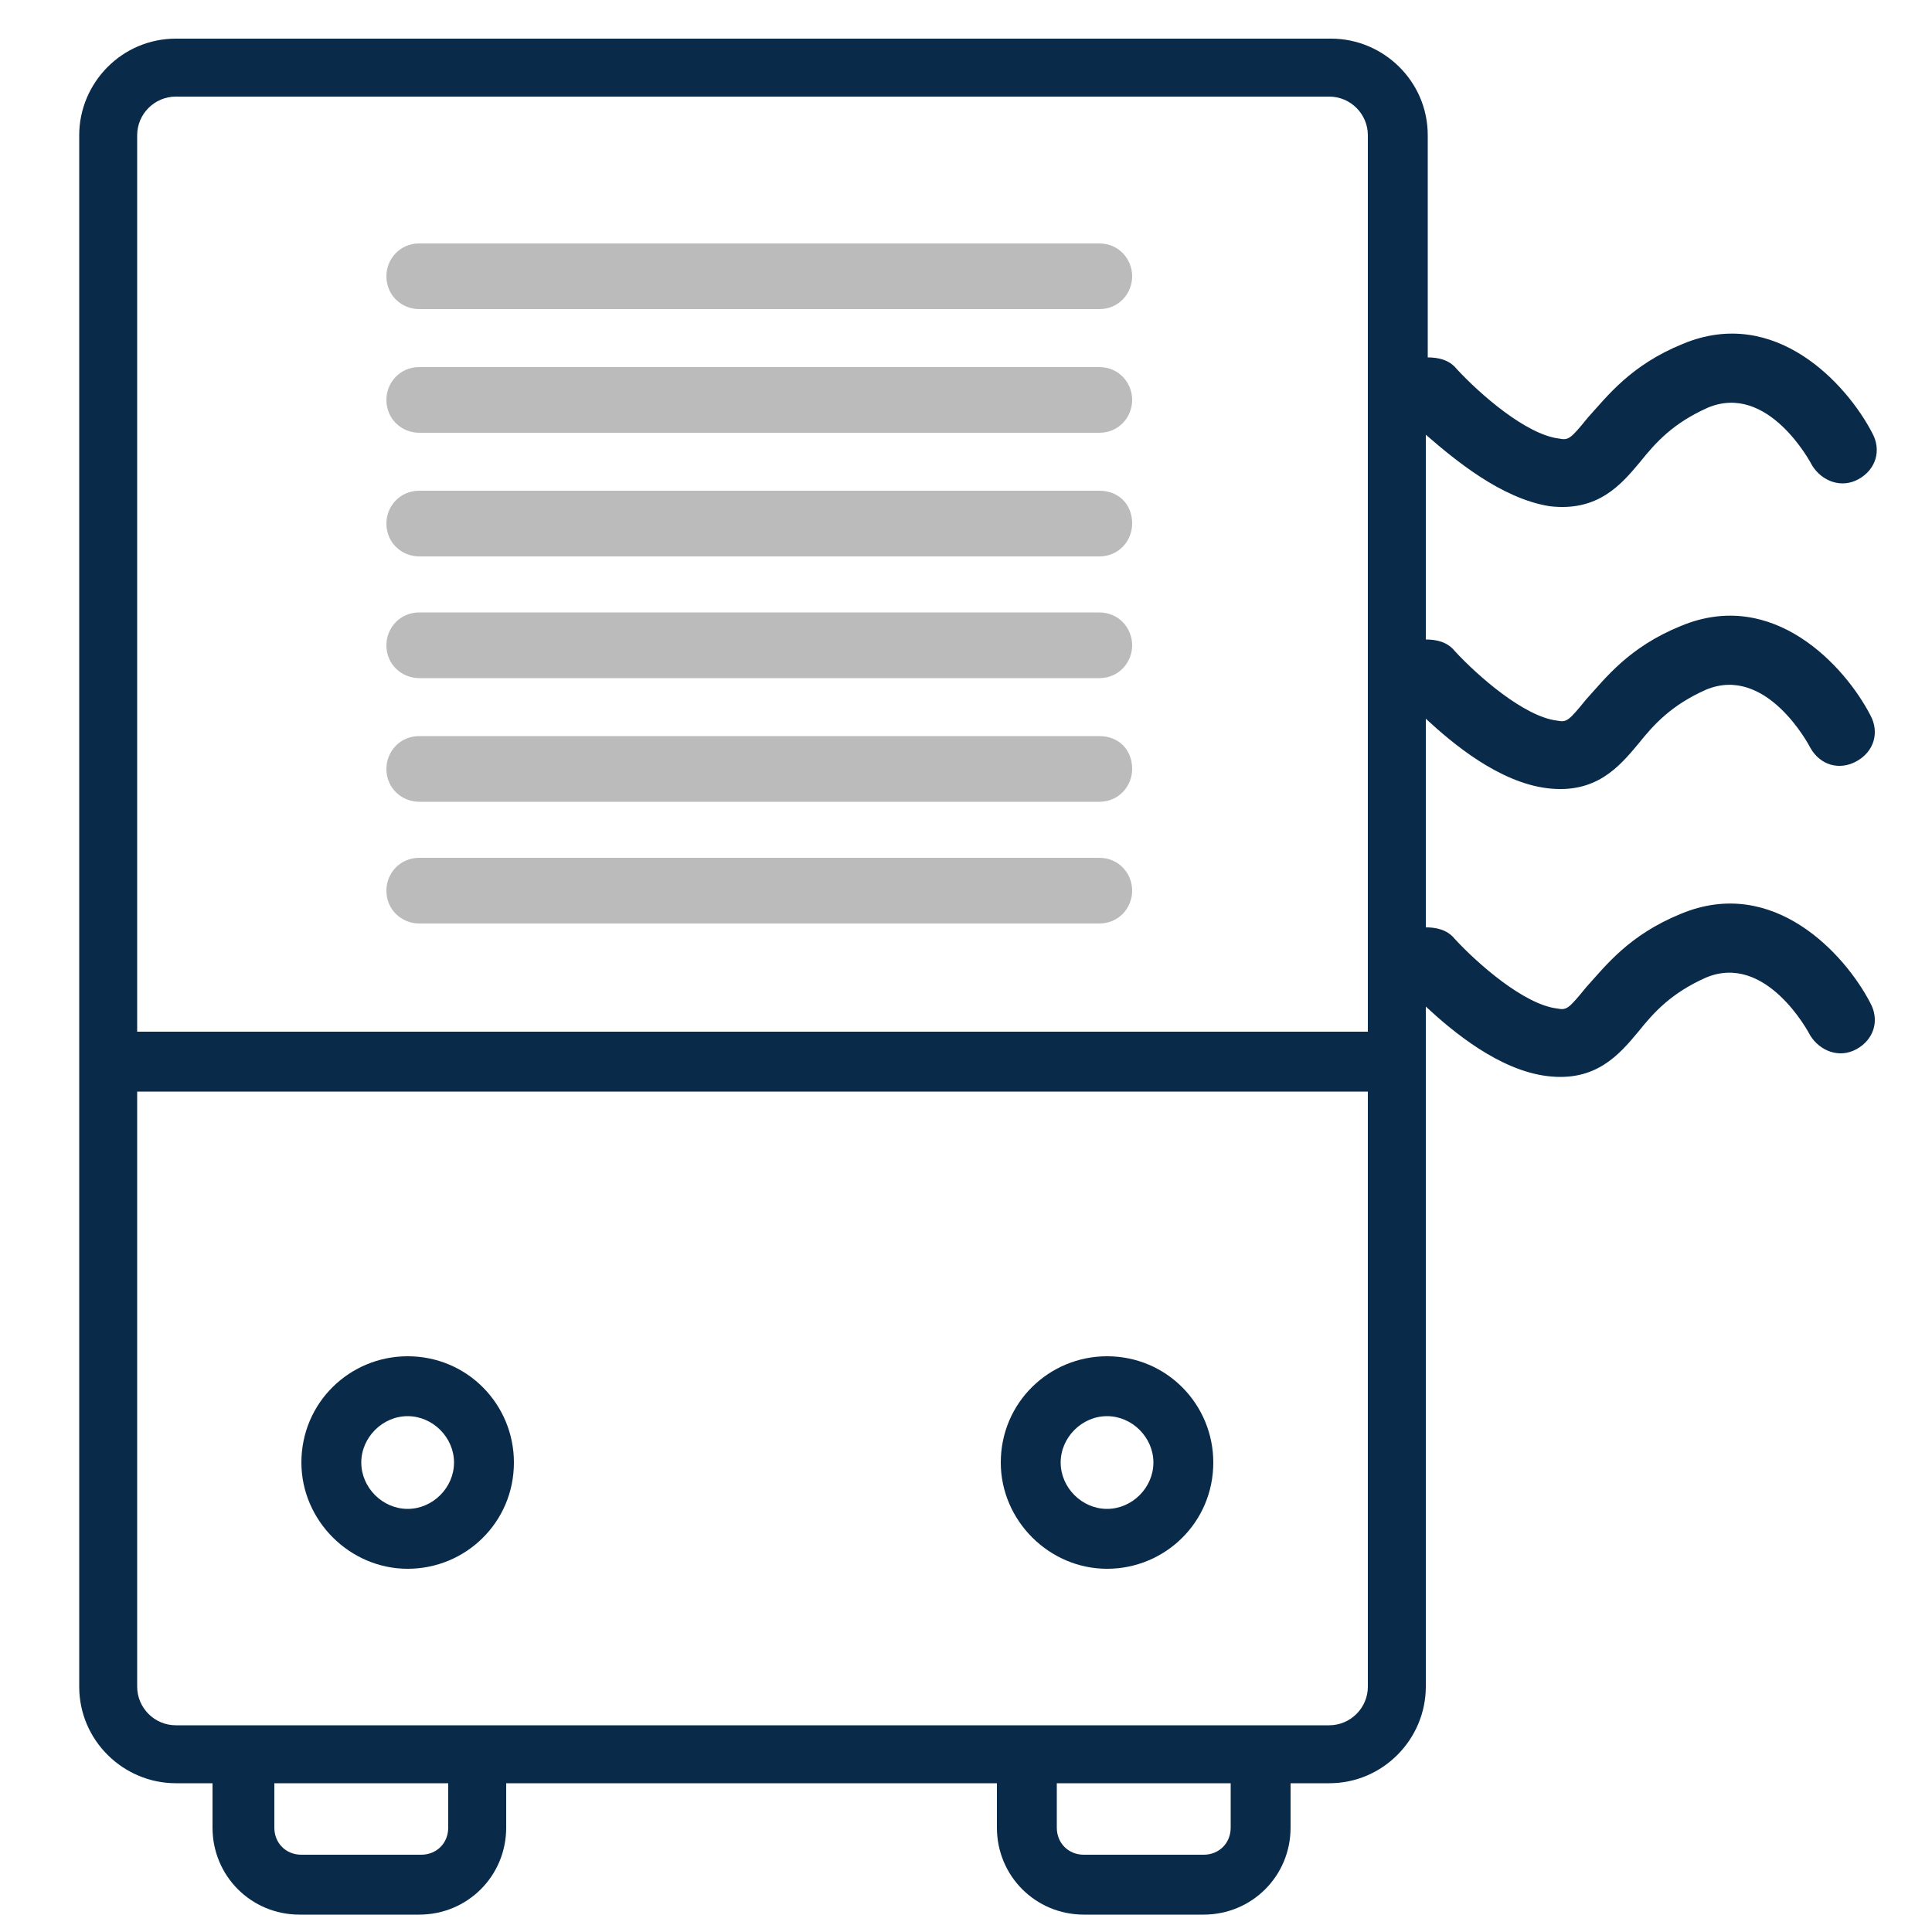 <?xml version="1.0" encoding="utf-8"?>
<!-- Generator: Adobe Illustrator 24.2.3, SVG Export Plug-In . SVG Version: 6.00 Build 0)  -->
<svg version="1.1" id="Layer_1" xmlns="http://www.w3.org/2000/svg" xmlns:xlink="http://www.w3.org/1999/xlink" x="0px" y="0px"
	 viewBox="0 0 100 100" style="enable-background:new 0 0 100 100;" xml:space="preserve">
<style type="text/css">
	.st0{fill:#092B49;}
	.st1{fill:#BBBBBB;}
</style>
<g id="NewGroupe4_28_">
	<g id="NewGroup28-0">
		<g>
			<path class="st0" d="M70.8,53.4H7.1V7c0-1.1,0.9-2,2-2h59.7c1.1,0,2,0.9,2,2V53.4L70.8,53.4z M70.8,87.3c0,1.1-0.9,2-2,2h-3.5
				H53.2H24.7H12.6H9.1c-1.1,0-2-0.9-2-2V56.5h63.7V87.3L70.8,87.3z M63.7,94.6c0,0.8-0.6,1.4-1.4,1.4h-6.2c-0.8,0-1.4-0.6-1.4-1.4
				v-2.3h9V94.6L63.7,94.6z M23.2,94.6c0,0.8-0.6,1.4-1.4,1.4h-6.2c-0.8,0-1.4-0.6-1.4-1.4v-2.3h9V94.6L23.2,94.6z M80.2,26.2
				c2.5,0.3,3.7-1.1,4.7-2.3c0.8-1,1.7-2,3.5-2.8c3.1-1.3,5.3,2.8,5.4,3c0.5,0.8,1.5,1.2,2.4,0.7c0.9-0.5,1.2-1.5,0.7-2.4
				c-1.3-2.5-5-6.6-9.8-4.6c-2.7,1.1-3.9,2.7-4.9,3.8c-0.9,1.1-1,1.2-1.5,1.1c-1.7-0.2-4.1-2.3-5.3-3.6c-0.4-0.5-1-0.6-1.5-0.6V7
				c0-2.8-2.3-5-5-5H9.1c-2.8,0-5,2.3-5,5v80.3c0,2.8,2.3,5,5,5H11v2.3c0,2.5,2,4.5,4.5,4.5h6.2c2.5,0,4.5-2,4.5-4.5v-2.3h25.4v2.3
				c0,2.5,2,4.5,4.5,4.5h6.2c2.5,0,4.5-2,4.5-4.5v-2.3h2c2.8,0,5-2.3,5-5V52.1c1.4,1.3,3.8,3.3,6.3,3.6c2.5,0.3,3.7-1.1,4.7-2.3
				c0.8-1,1.7-2,3.5-2.8c3.1-1.3,5.3,2.8,5.4,3c0.5,0.8,1.5,1.2,2.4,0.7c0.9-0.5,1.2-1.5,0.7-2.4c-1.3-2.5-5-6.6-9.8-4.6
				c-2.7,1.1-3.9,2.7-4.9,3.8c-0.9,1.1-1,1.2-1.5,1.1c-1.7-0.2-4.1-2.3-5.3-3.6c-0.4-0.5-1-0.6-1.5-0.6V37.2
				c1.4,1.3,3.8,3.3,6.3,3.6c2.5,0.3,3.7-1.1,4.7-2.3c0.8-1,1.7-2,3.5-2.8c3.1-1.3,5.3,2.8,5.4,3c0.5,0.9,1.5,1.2,2.4,0.7
				c0.9-0.5,1.2-1.5,0.7-2.4c-1.3-2.5-5-6.6-9.8-4.6c-2.7,1.1-3.9,2.7-4.9,3.8c-0.9,1.1-1,1.2-1.5,1.1c-1.7-0.2-4.1-2.3-5.3-3.6
				c-0.4-0.5-1-0.6-1.5-0.6V22.5C75.3,23.8,77.7,25.8,80.2,26.2L80.2,26.2z"/>
			<path class="st1" d="M56.9,12.6H21.7c-1,0-1.7,0.8-1.7,1.7c0,1,0.8,1.7,1.7,1.7h35.2c1,0,1.7-0.8,1.7-1.7
				C58.6,13.4,57.9,12.6,56.9,12.6L56.9,12.6z"/>
			<path class="st1" d="M56.9,19H21.7c-1,0-1.7,0.8-1.7,1.7c0,1,0.8,1.7,1.7,1.7h35.2c1,0,1.7-0.8,1.7-1.7
				C58.6,19.8,57.9,19,56.9,19L56.9,19z"/>
			<path class="st1" d="M56.9,25.4H21.7c-1,0-1.7,0.8-1.7,1.7c0,1,0.8,1.7,1.7,1.7h35.2c1,0,1.7-0.8,1.7-1.7
				C58.6,26.1,57.9,25.4,56.9,25.4L56.9,25.4z"/>
			<path class="st1" d="M56.9,31.7H21.7c-1,0-1.7,0.8-1.7,1.7c0,1,0.8,1.7,1.7,1.7h35.2c1,0,1.7-0.8,1.7-1.7
				C58.6,32.5,57.9,31.7,56.9,31.7L56.9,31.7z"/>
			<path class="st1" d="M56.9,38.1H21.7c-1,0-1.7,0.8-1.7,1.7c0,1,0.8,1.7,1.7,1.7h35.2c1,0,1.7-0.8,1.7-1.7
				C58.6,38.8,57.9,38.1,56.9,38.1L56.9,38.1z"/>
			<path class="st1" d="M56.9,44.4H21.7c-1,0-1.7,0.8-1.7,1.7c0,1,0.8,1.7,1.7,1.7h35.2c1,0,1.7-0.8,1.7-1.7
				C58.6,45.2,57.9,44.4,56.9,44.4L56.9,44.4z"/>
			<path class="st0" d="M21.1,73.3c1.3,0,2.4,1.1,2.4,2.4c0,1.3-1.1,2.4-2.4,2.4c-1.3,0-2.4-1.1-2.4-2.4
				C18.7,74.4,19.8,73.3,21.1,73.3L21.1,73.3z M21.1,81.2c3,0,5.5-2.4,5.5-5.5c0-3-2.4-5.5-5.5-5.5c-3,0-5.5,2.4-5.5,5.5
				C15.6,78.7,18.1,81.2,21.1,81.2L21.1,81.2z"/>
			<path class="st0" d="M57.3,73.3c1.3,0,2.4,1.1,2.4,2.4c0,1.3-1.1,2.4-2.4,2.4c-1.3,0-2.4-1.1-2.4-2.4
				C54.9,74.4,56,73.3,57.3,73.3L57.3,73.3z M57.3,81.2c3,0,5.5-2.4,5.5-5.5c0-3-2.4-5.5-5.5-5.5c-3,0-5.5,2.4-5.5,5.5
				C51.8,78.7,54.3,81.2,57.3,81.2L57.3,81.2z"/>
		</g>
	</g>
</g>
</svg>
